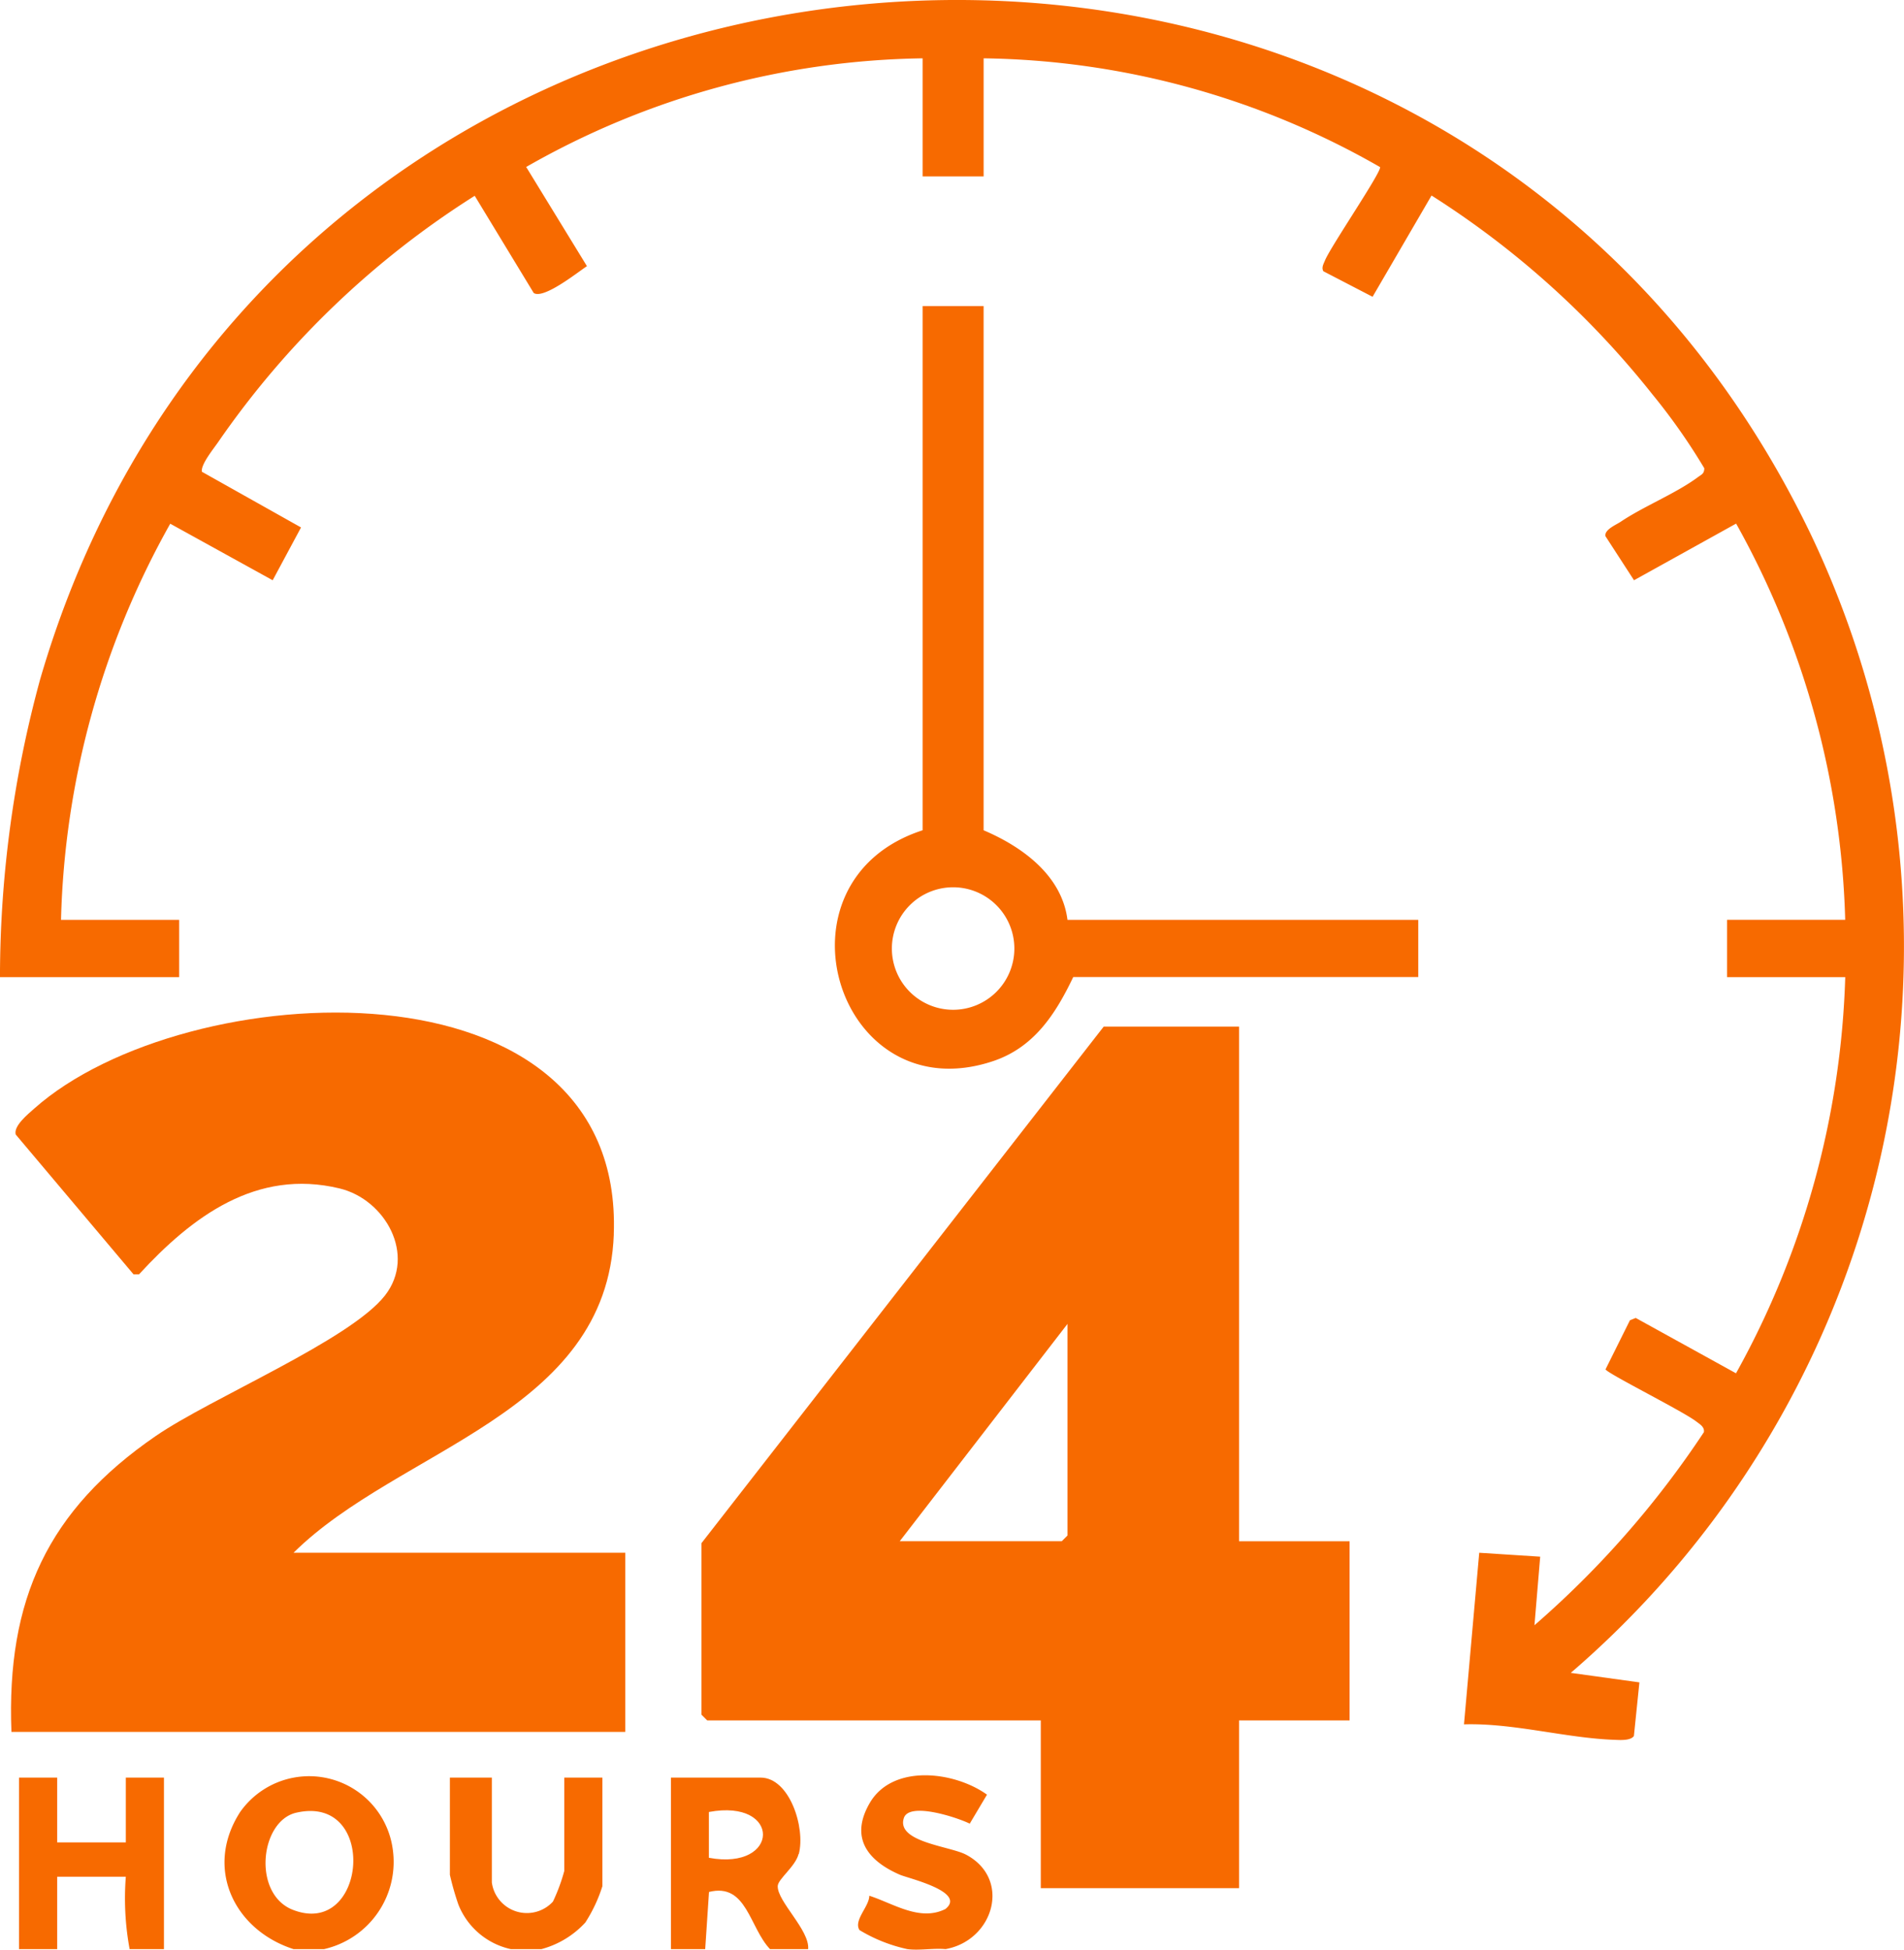 <svg id="emergency-icon" xmlns="http://www.w3.org/2000/svg" xmlns:xlink="http://www.w3.org/1999/xlink" width="82.046" height="84" viewBox="0 0 82.046 84">
  <defs>
    <clipPath id="clip-path">
      <rect id="Rectangle_159" data-name="Rectangle 159" width="82.046" height="84" fill="#f76a00"/>
    </clipPath>
  </defs>
  <g id="Group_5394" data-name="Group 5394" clip-path="url(#clip-path)">
    <path id="Path_1758" data-name="Path 1758" d="M146.034,375.508c.293-1.117-.392-3.29-1.648-3.29h-3.861v7.391H142l.164-2.464c1.623-.406,1.737,1.524,2.629,2.464h1.643c.073-.818-1.327-2.047-1.311-2.715.007-.306.761-.839.9-1.386m-3.866.16V373.7c3.139-.586,3.076,2.544,0,1.973" transform="translate(-111.612 -295.631)" fill="#f76a00"/>
    <path id="Path_1759" data-name="Path 1759" d="M47.659,373.481c-1.51,2.4-.219,5.041,2.332,5.862H51.3a3.854,3.854,0,0,0,2.957-4.354,3.636,3.636,0,0,0-6.6-1.509m2.3,4.168c-1.749-.685-1.415-3.824.147-4.183,3.553-.815,3.042,5.431-.147,4.183" transform="translate(-37.34 -295.365)" fill="#f76a00"/>
    <path id="Path_1760" data-name="Path 1760" d="M8.589,375.007H5.632v-2.792H3.988v7.392H5.632v-3.121H8.589a12,12,0,0,0,.164,3.121h1.479v-7.392H8.589Z" transform="translate(-3.167 -295.628)" fill="#f76a00"/>
    <path id="Path_1761" data-name="Path 1761" d="M99.145,376.242a7.865,7.865,0,0,1-.488,1.319,1.524,1.524,0,0,1-2.633-.826v-4.517H94.216v4.188a12.219,12.219,0,0,0,.365,1.278,3.158,3.158,0,0,0,2.264,1.925h1.314a3.96,3.96,0,0,0,1.893-1.146,6.466,6.466,0,0,0,.735-1.564v-4.681H99.145Z" transform="translate(-74.83 -295.631)" fill="#f76a00"/>
    <path id="Path_1762" data-name="Path 1762" d="M184.344,375.154c-.689-.361-3.005-.538-2.668-1.572.233-.714,2.315-.018,2.84.241l.743-1.249c-1.4-1.006-4.06-1.337-5.05.356-.875,1.5-.088,2.493,1.293,3.093.366.159,2.889.734,1.966,1.478-1.1.552-2.24-.237-3.281-.572,0,.466-.69,1.058-.422,1.48a6.725,6.725,0,0,0,2.063.82c.5.069,1.12-.049,1.643,0,2.081-.372,2.86-3.034.873-4.076" transform="translate(-142.728 -295.252)" fill="#f76a00"/>
    <path id="Path_1763" data-name="Path 1763" d="M170.077,214.967h-5.832l-17.332,22.255v7.391l.246.246h14.375v7.227h8.543v-7.227h4.764V237.14h-4.764Zm-7.393,21.926-.246.246h-6.982l7.228-9.362Z" transform="translate(-116.685 -170.736)" fill="#f76a00"/>
    <path id="Path_1764" data-name="Path 1764" d="M28.281,221.579c.456-12.218-18.483-11.185-24.971-5.421-.277.246-.9.751-.8,1.119L7.586,223.3l.239,0c2.281-2.481,5.054-4.565,8.64-3.7,1.972.474,3.312,2.872,1.96,4.609-1.5,1.925-7.491,4.416-9.878,6.056-4.648,3.193-6.442,7.046-6.221,12.75h26.45v-7.719H14.483c4.543-4.5,13.508-5.974,13.8-13.715" transform="translate(-1.833 -168.397)" fill="#f76a00"/>
    <path id="Path_1765" data-name="Path 1765" d="M78.013,22.985c-16.168-33.551-65.9-29.454-76.287,6.3A48.823,48.823,0,0,0,0,42.1H7.722V39.632H2.63A36.7,36.7,0,0,1,7.337,22.564L11.751,25l1.222-2.275L8.7,20.325c-.051-.315.5-.983.7-1.275A38.2,38.2,0,0,1,20.457,8.436L23,12.624c.428.277,1.87-.876,2.293-1.157L22.675,7.194A35.37,35.37,0,0,1,39.758,2.513V7.6h2.629V2.513A35.215,35.215,0,0,1,59.471,7.2c.05.233-2.136,3.431-2.375,4.022-.06.148-.16.307-.069.465l2.12,1.1,2.541-4.363A38.346,38.346,0,0,1,71.2,16.984a26.3,26.3,0,0,1,2.241,3.19c0,.241-.122.27-.275.384-.941.7-2.335,1.254-3.331,1.924-.193.13-.7.334-.655.616L70.413,25l4.4-2.441a37.047,37.047,0,0,1,4.7,17.071H74.422V42.1h5.093a37.407,37.407,0,0,1-4.707,17.068l-4.322-2.385-.248.1-1.053,2.117c.114.195,3.352,1.81,3.913,2.246.145.112.366.235.325.46a40.862,40.862,0,0,1-7.3,8.317l.247-2.954L63.743,66.9l-.657,7.393c2.126-.065,4.392.594,6.488.667.243.009.689.043.834-.165l.237-2.31-2.957-.41A41.286,41.286,0,0,0,78.013,22.985" transform="translate(-0.001 0)" fill="#f76a00"/>
    <path id="Path_1766" data-name="Path 1766" d="M181.258,86.685V64.1H178.63V86.685c-6.752,2.188-3.67,12.2,3.046,9.943,1.757-.592,2.682-2.024,3.444-3.619h14.868V90.545H184.872c-.242-1.921-1.958-3.156-3.614-3.86m-1.314,7.734a2.639,2.639,0,1,1,2.639-2.639,2.639,2.639,0,0,1-2.639,2.639" transform="translate(-138.873 -50.913)" fill="#f76a00"/>
  </g>
</svg>
